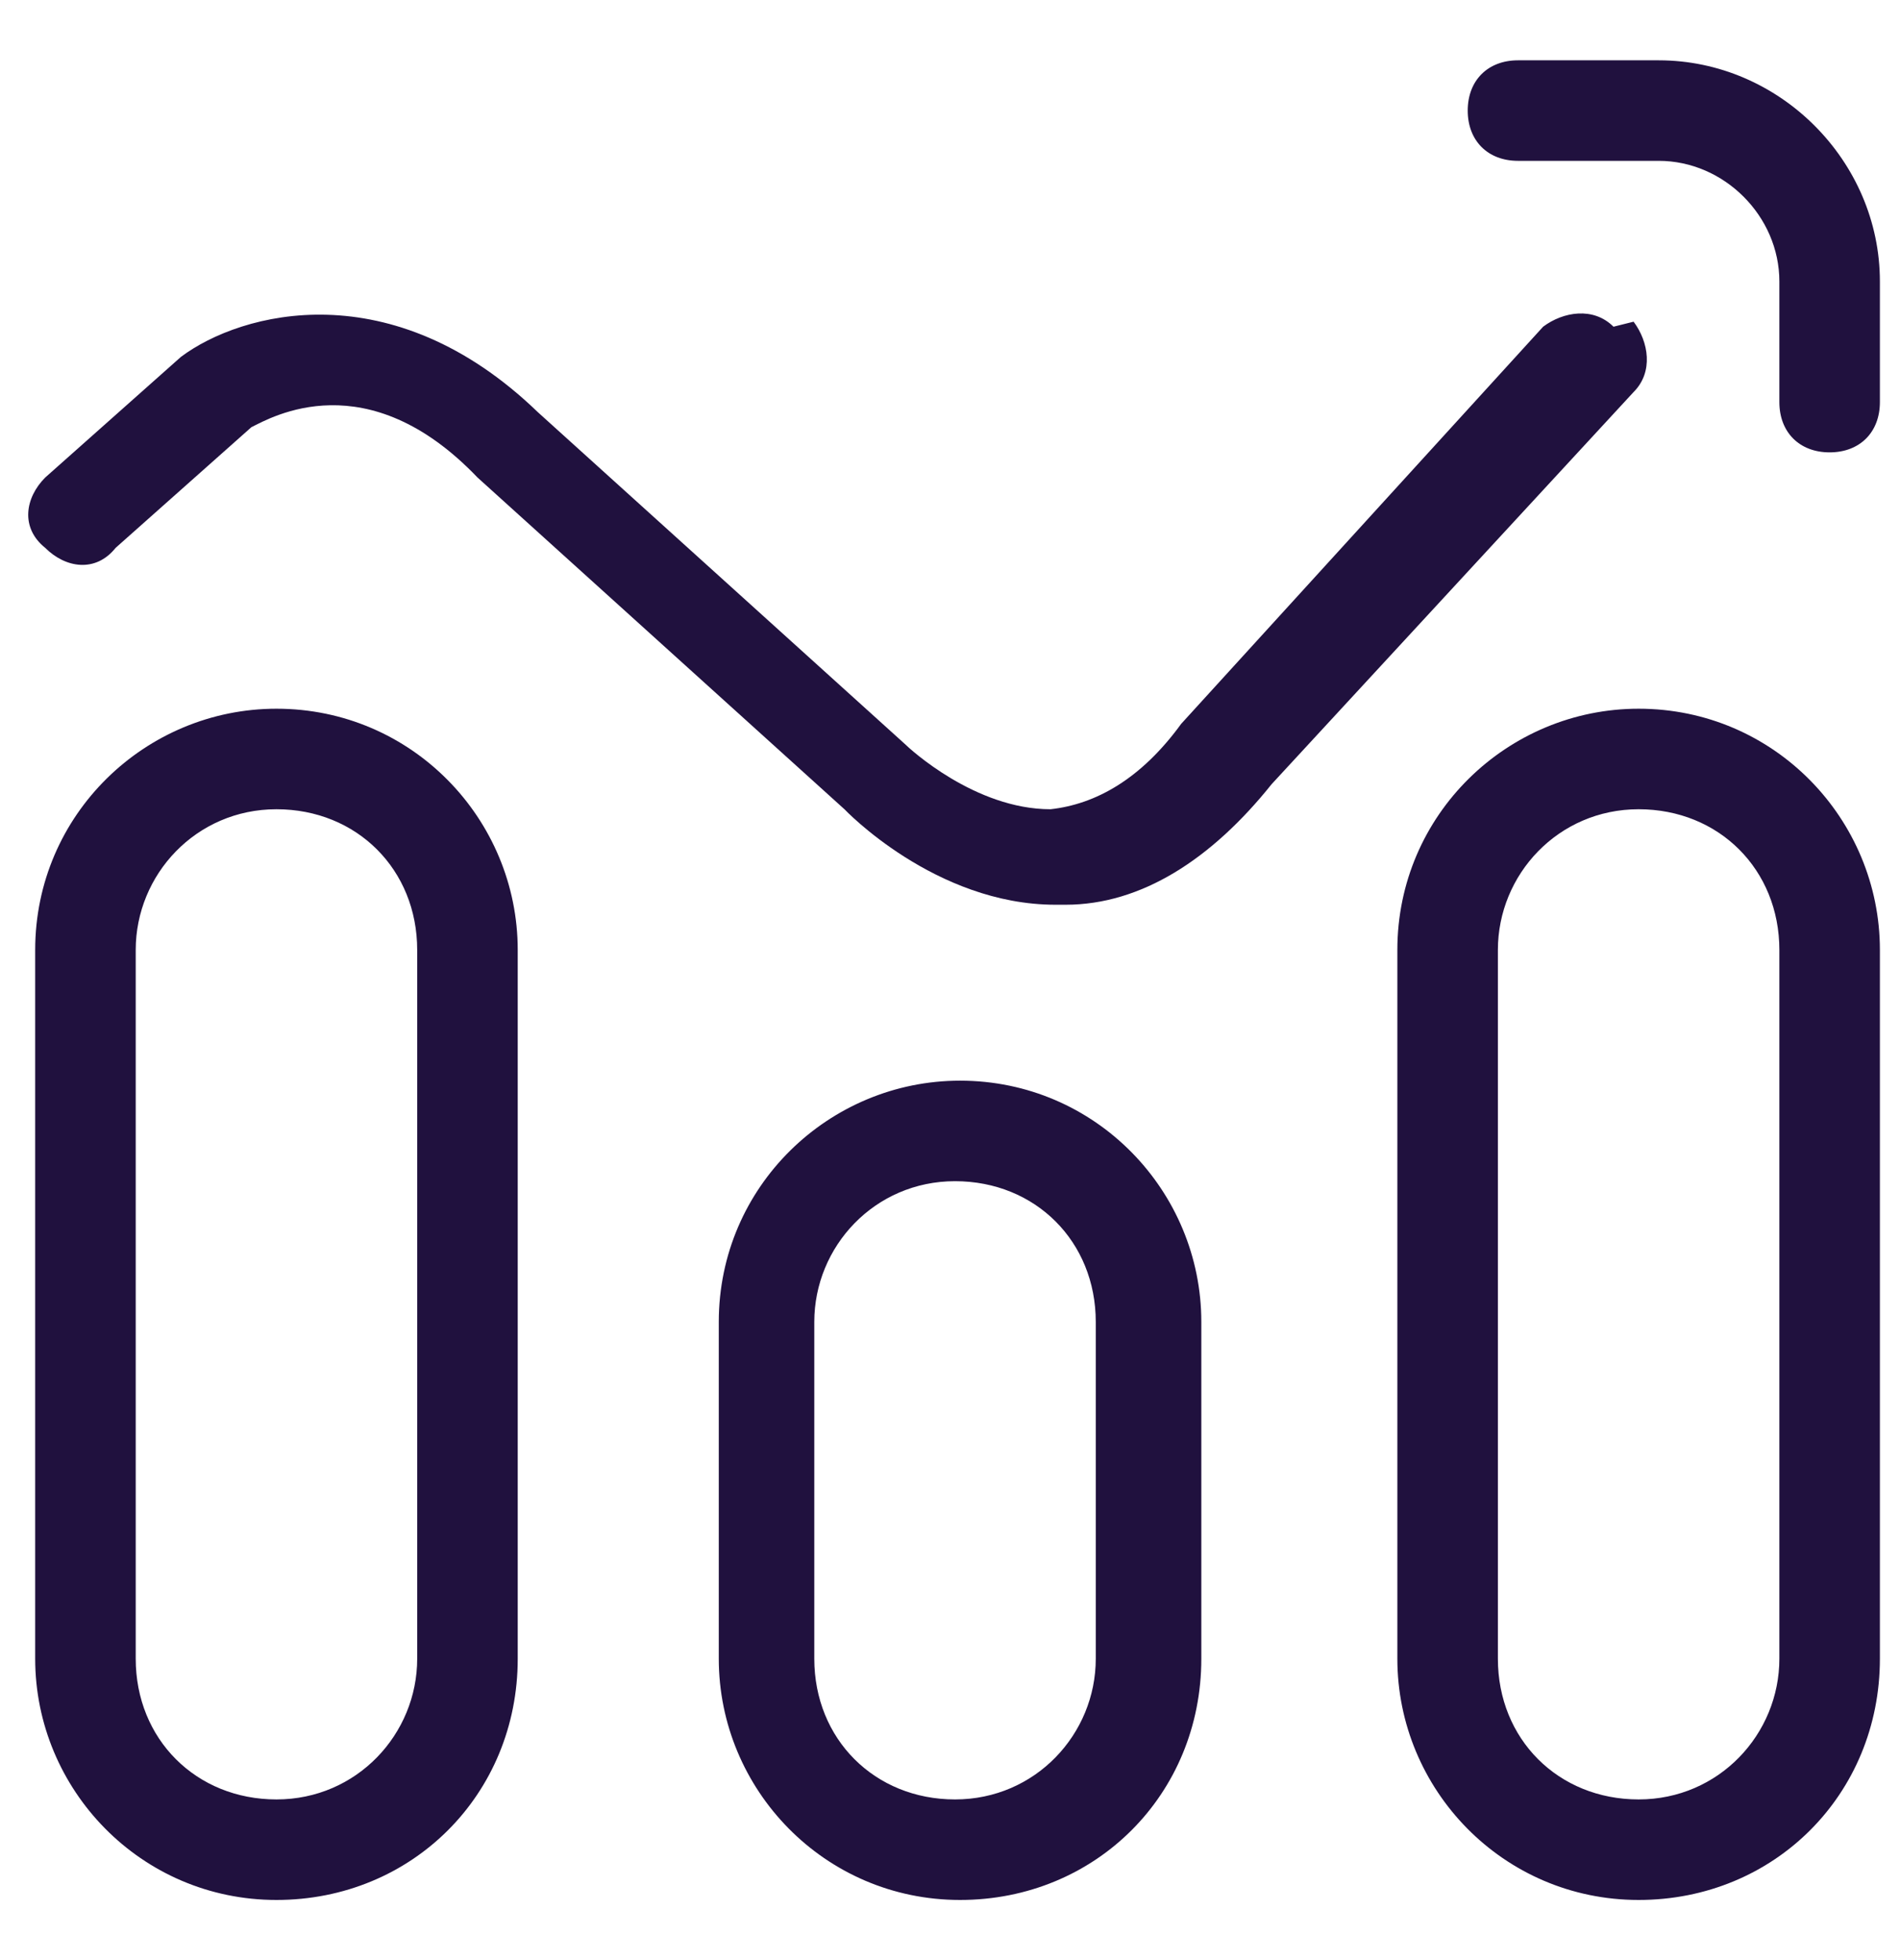 <?xml version="1.0" encoding="UTF-8"?>
<svg id="Layer_1" data-name="Layer 1" xmlns="http://www.w3.org/2000/svg" version="1.1" viewBox="0 0 37.8 39">
  <defs>
    <style>
      .cls-1 {
        fill: #20113e;
        stroke-width: 0px;
      }
    </style>
  </defs>
  <path class="cls-1" d="M5.5,14.1c-2.6,0-4.8,2.1-4.8,4.8v14.1c0,2.6,2.1,4.8,4.8,4.8s4.8-2.1,4.8-4.8v-14.1c0-2.6-2.1-4.8-4.8-4.8ZM8.3,33c0,1.5-1.2,2.8-2.8,2.8s-2.8-1.2-2.8-2.8v-14.1c0-1.5,1.2-2.8,2.8-2.8s2.8,1.2,2.8,2.8v14.1Z"/>
  <path class="cls-1" d="M19.1,21.5c-2.6,0-4.8,2.1-4.8,4.8v6.7c0,2.6,2.1,4.8,4.8,4.8s4.8-2.1,4.8-4.8v-6.7c0-2.6-2.1-4.8-4.8-4.8ZM21.8,33c0,1.5-1.2,2.8-2.8,2.8s-2.8-1.2-2.8-2.8v-6.7c0-1.5,1.2-2.8,2.8-2.8s2.8,1.2,2.8,2.8v6.7Z"/>
  <path class="cls-1" d="M32.6,14.1c-2.6,0-4.8,2.1-4.8,4.8v14.1c0,2.6,2.1,4.8,4.8,4.8s4.8-2.1,4.8-4.8v-14.1c0-2.6-2.1-4.8-4.8-4.8ZM35.4,33c0,1.5-1.2,2.8-2.8,2.8s-2.8-1.2-2.8-2.8v-14.1c0-1.5,1.2-2.8,2.8-2.8s2.8,1.2,2.8,2.8v14.1Z"/>
  <path class="cls-1" d="M32.1,6.5c-.4-.4-1-.3-1.4,0l-7.2,7.9c-.8,1.1-1.7,1.6-2.6,1.7-1.5,0-2.8-1.2-2.9-1.3l-7.3-6.6c-2.9-2.8-5.9-2-7.1-1.1,0,0,0,0,0,0l-2.7,2.4c-.4.4-.5,1,0,1.4.4.4,1,.5,1.4,0l2.7-2.4c.4-.2,2.3-1.3,4.5,1l7.3,6.6c0,0,1.8,1.9,4.2,1.9s.2,0,.2,0c1.5,0,2.9-.9,4.1-2.4l7.2-7.8c.4-.4.3-1,0-1.4Z"/>
  <path class="cls-1" d="M33,1.2h-2.8c-.6,0-1,.4-1,1s.4,1,1,1h2.8c1.3,0,2.4,1.1,2.4,2.4v2.4c0,.6.4,1,1,1s1-.4,1-1v-2.4c0-2.4-2-4.4-4.4-4.4Z"/>
</svg>